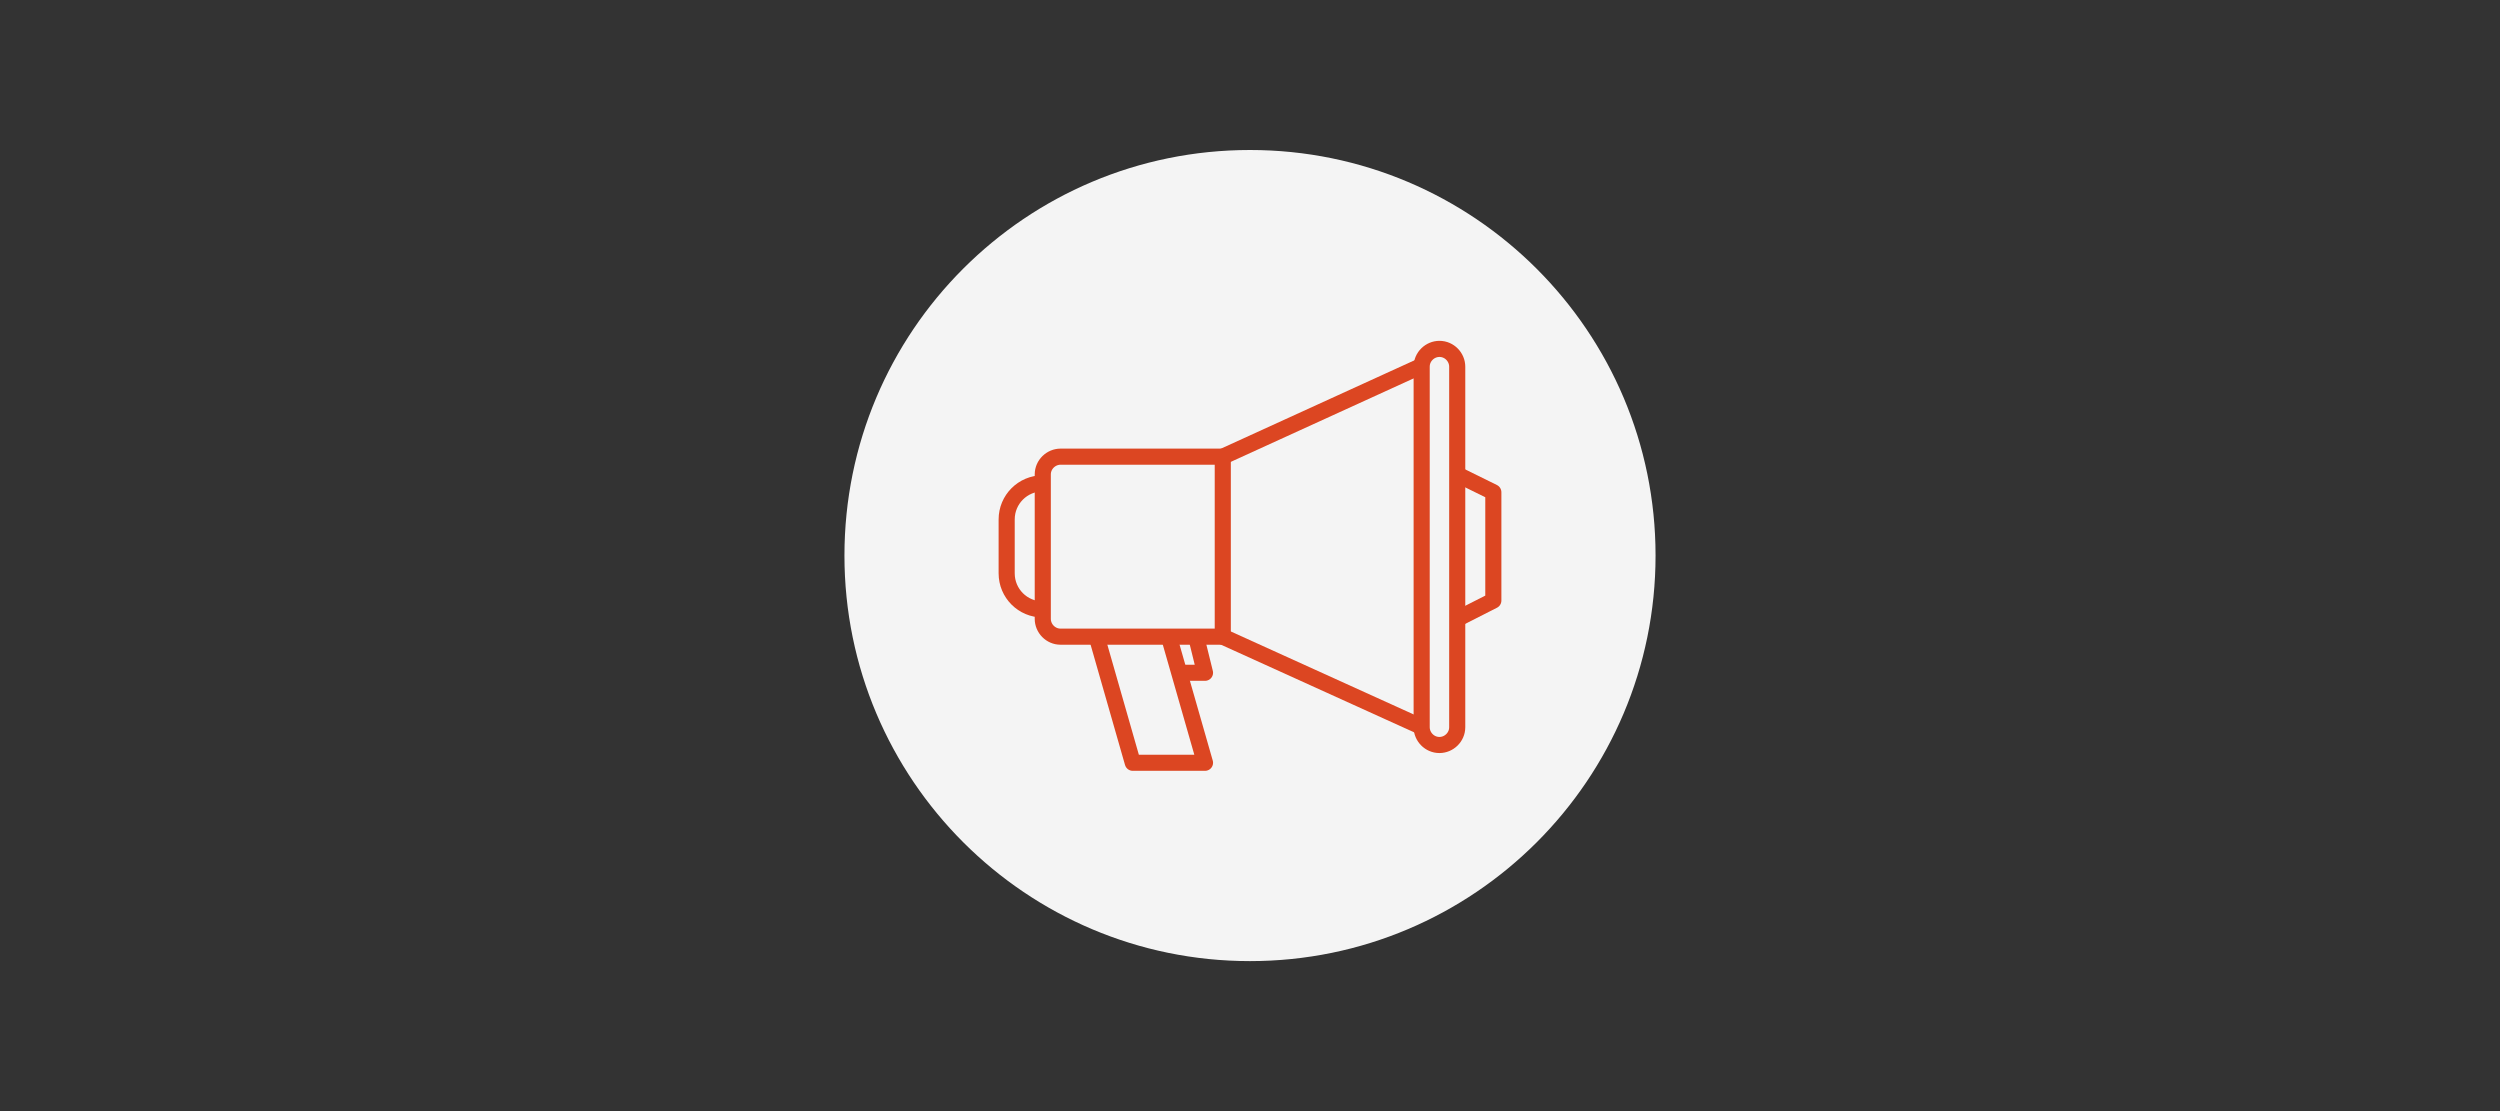 <?xml version="1.0" encoding="UTF-8"?>
<svg id="Ebene_1" data-name="Ebene 1" xmlns="http://www.w3.org/2000/svg" width="450" height="200" version="1.1" viewBox="0 0 450 200">
  <rect x="0" y="0" width="450" height="200" fill="#333333" stroke="none"/>
  <defs>
    <style>
      .cls-1 {
        fill: #f4f4f4;
        stroke-width: 0px;
      }

      .cls-2 {
        fill: none;
        stroke: #dc4622;
        stroke-linejoin: round;
        stroke-width: 2.9px;
      }
    </style>
  </defs>
  <g id="HG">
    <path id="Img" class="cls-1" d="M225,27h0c40.3,0,73,32.7,73,73h0c0,40.3-32.7,73-73,73h0c-40.3,0-73-32.7-73-73h0c0-40.3,32.6-73,73-73Z"/>
  </g>
  <g id="Ebene_1-2" data-name="Ebene 1">
    <g>
      <path class="cls-2" d="M220.1,114.6h-29.2c-1.8,0-3.2-1.5-3.2-3.2v-26c0-1.8,1.5-3.2,3.2-3.2h29.2v32.4Z"/>
      <line class="cls-2" x1="255.8" y1="130.8" x2="220.1" y2="114.6"/>
      <line class="cls-2" x1="220.1" y1="82.2" x2="255.8" y2="65.9"/>
      <path class="cls-2" d="M187.7,109.7h0c-3.6,0-6.5-2.9-6.5-6.5v-9.7c0-3.6,2.9-6.5,6.5-6.5h0"/>
      <polyline class="cls-2" points="210.4 114.6 216.9 137.3 203.9 137.3 197.4 114.6"/>
      <polyline class="cls-2" points="212.3 121.1 216.9 121.1 215.3 114.6"/>
      <path class="cls-2" d="M259.1,134.1h0c-1.8,0-3.2-1.5-3.2-3.2v-64.9c0-1.8,1.5-3.2,3.2-3.2h0c1.8,0,3.2,1.5,3.2,3.2v64.9c0,1.8-1.5,3.2-3.2,3.2Z"/>
      <polyline class="cls-2" points="262.3 85.4 268.8 88.6 268.8 108.1 262.3 111.4"/>
    </g>
  </g>
</svg>